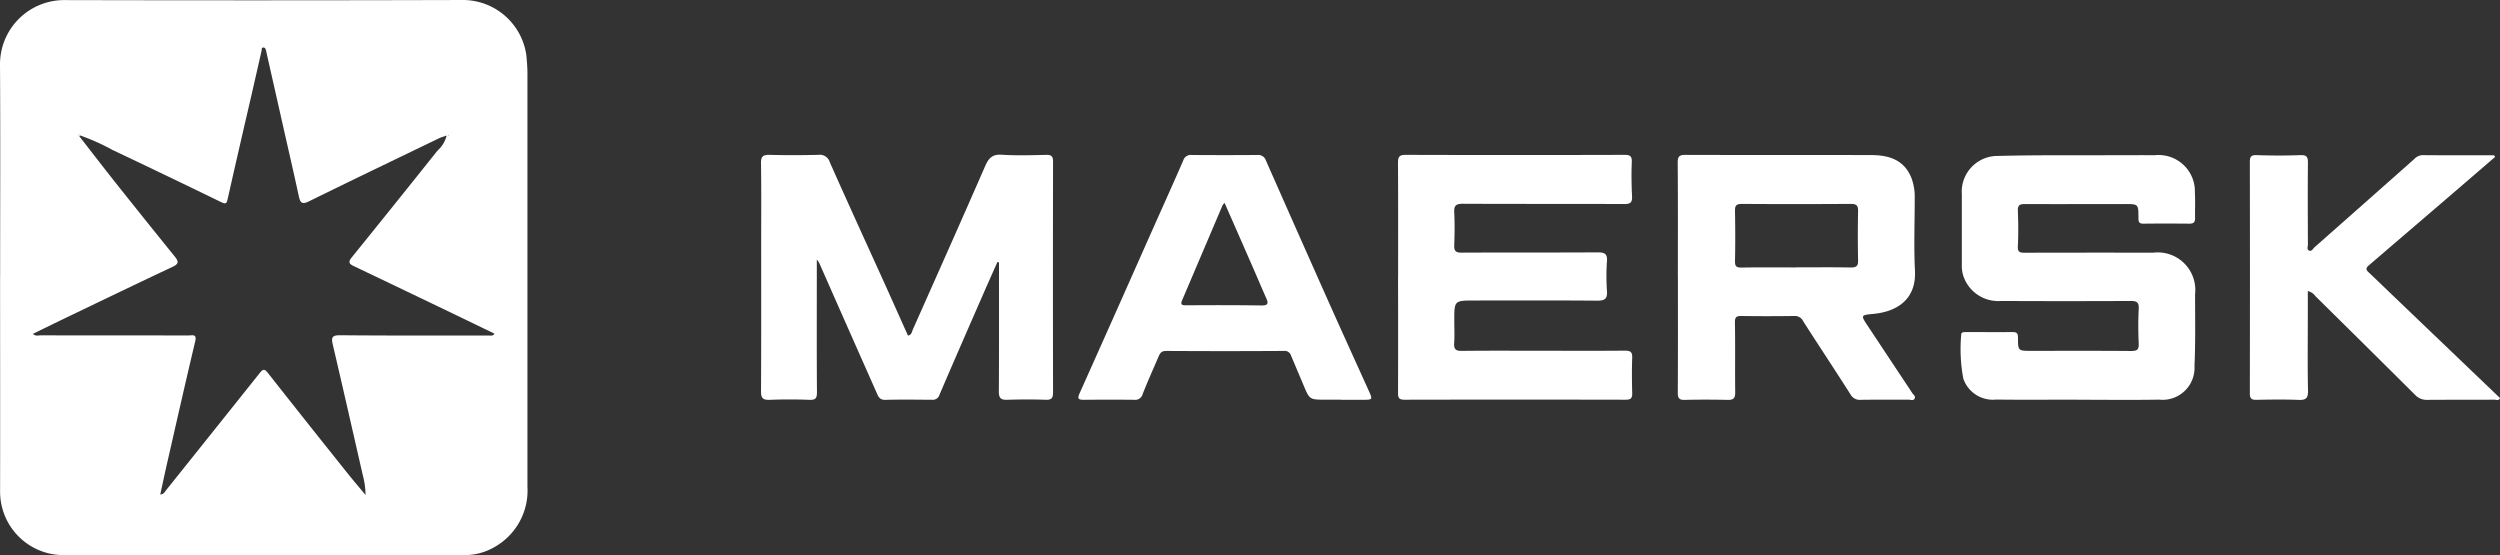 <svg xmlns="http://www.w3.org/2000/svg" xmlns:xlink="http://www.w3.org/1999/xlink" width="218.408" height="48.512" viewBox="0 0 218.408 48.512">
  <rect x="0" y="0" width="218.408" height="48.512" fill="#333333" stroke="none"/>
  <defs>
    <clipPath id="clip-path">
      <rect id="Rectangle_9" data-name="Rectangle 9" width="218.408" height="48.512" fill="none"/>
    </clipPath>
  </defs>
  <g id="Group_30" data-name="Group 30" clip-path="url(#clip-path)">
    <path id="Path_184" data-name="Path 184" d="M.012,24.119C.012,17.949.041,11.778,0,5.607A5.61,5.61,0,0,1,5.552.008Q23.037.05,40.521,0a5.606,5.606,0,0,1,5.458,4.79c.05.538.1,1.073.1,1.613q0,18.053,0,36.107a5.661,5.661,0,0,1-2.928,5.309,5.138,5.138,0,0,1-2.556.677q-17.534.02-35.069,0A5.543,5.543,0,0,1,.008,42.915c.013-6.266,0-12.53,0-18.8m7-12.279c-.047-.054-.1-.1-.155-.017-.006.008.052.059.08.09,1.054,1.353,2.1,2.713,3.165,4.056q2.567,3.23,5.163,6.437c.334.413.4.639-.178.908-3,1.407-5.986,2.85-8.974,4.284-1.068.513-2.131,1.035-3.234,1.573.248.228.464.131.659.131q6.473.006,12.946.008c.31,0,.735-.158.576.512-.858,3.609-1.675,7.228-2.5,10.845-.191.834-.365,1.672-.554,2.54.319-.029.383-.225.5-.365q4.1-5.121,8.189-10.247c.282-.354.417-.385.711-.012q3.489,4.43,7.013,8.833c.494.619,1.012,1.22,1.519,1.829a6.8,6.8,0,0,0-.239-1.727c-.87-3.8-1.73-7.6-2.617-11.394-.14-.6-.111-.839.633-.832,4.338.04,8.677.024,13.016.023.146,0,.323.07.472-.162-1.2-.577-2.368-1.146-3.542-1.711q-4.384-2.105-8.771-4.2c-.4-.191-.469-.364-.172-.732q3.772-4.66,7.508-9.348a2.639,2.639,0,0,0,.8-1.317c-.28.1-.483.15-.668.24-3.79,1.829-7.585,3.651-11.362,5.508-.567.279-.754.166-.879-.413-.446-2.065-.923-4.123-1.388-6.184q-.737-3.262-1.472-6.526c-.032-.146-.07-.305-.227-.315-.207-.012-.151.185-.18.311q-.437,1.923-.877,3.847c-.7,3.021-1.4,6.039-2.077,9.064-.1.439-.185.473-.588.277q-4.725-2.3-9.476-4.55a19.05,19.05,0,0,0-2.812-1.262m32.217-.018c-.013-.013-.027-.035-.04-.036s-.028.022-.042.034c.013.013.026.037.039.037s.027-.022.043-.035" transform="translate(0 0)" fill="#fff"/>
    <path id="Path_185" data-name="Path 185" d="M75.65,23.545v1.776c0,3.274-.013,6.547.013,9.82,0,.53-.127.682-.664.661-1.154-.045-2.313-.045-3.466,0-.588.023-.76-.149-.756-.742.024-4.263.013-8.526.013-12.789,0-2.378.022-4.758-.015-7.136-.009-.607.184-.75.759-.734,1.416.039,2.833.031,4.25,0a.907.907,0,0,1,1,.64c1.576,3.557,3.2,7.092,4.806,10.637.677,1.5,1.345,3,2.022,4.509.32-.035.344-.339.44-.555,2.114-4.752,4.232-9.5,6.314-14.267.3-.679.623-1.028,1.437-.975,1.294.083,2.6.04,3.895.012.475-.011.592.15.591.607q-.02,10.068,0,20.136c0,.474-.105.671-.627.653-1.131-.038-2.266-.035-3.4,0-.575.02-.711-.194-.708-.739.023-3.674.012-7.348.013-11.022V23.8l-.137-.043c-.383.863-.77,1.726-1.149,2.592-1.311,3-2.626,6.007-3.918,9.02a.6.6,0,0,1-.63.428c-1.369-.008-2.738-.031-4.105.007-.527.015-.628-.343-.772-.67q-2.507-5.645-5-11.3a3.431,3.431,0,0,0-.208-.292" transform="translate(-4.291 -0.872)" fill="#fff"/>
    <path id="Path_186" data-name="Path 186" d="M192.531,35.788c-2.362,0-4.723.024-7.085-.008a2.723,2.723,0,0,1-2.872-1.84,14.028,14.028,0,0,1-.184-3.79c-.009-.265.206-.265.4-.265,1.37,0,2.739.01,4.109,0,.394,0,.454.166.454.517,0,1.125.016,1.124,1.164,1.124,2.9,0,5.807-.013,8.71.012.516,0,.7-.106.674-.652-.047-1.011-.052-2.027,0-3.037.031-.6-.206-.684-.729-.681q-5.663.027-11.325,0a3.207,3.207,0,0,1-3.292-2.263,2.836,2.836,0,0,1-.108-.9q0-3.075,0-6.148a3.128,3.128,0,0,1,3.146-3.36c3.464-.087,6.933-.05,10.4-.063,1.1,0,2.2-.008,3.3,0a3.175,3.175,0,0,1,3.514,3.29c.045.727,0,1.46.018,2.19.008.361-.122.5-.494.5-1.341-.013-2.684-.015-4.025,0-.413.006-.431-.194-.43-.523,0-1.191-.008-1.192-1.2-1.191-2.9,0-5.794.014-8.691,0-.472,0-.666.084-.644.606.043,1.025.05,2.054,0,3.077-.027.5.151.573.586.571,3.755-.013,7.509-.008,11.265-.008a3.28,3.28,0,0,1,3.632,3.624c0,2.094.042,4.191-.052,6.281a2.79,2.79,0,0,1-3.089,2.936c-2.384.044-4.77.01-7.155.01" transform="translate(-11.055 -0.874)" fill="#fff"/>
    <path id="Path_187" data-name="Path 187" d="M156.042,25.112c0-3.345.013-6.689-.013-10.034,0-.533.137-.674.667-.673,5.408.019,10.817,0,16.225.017,1.544,0,2.9.4,3.533,2.02a4.68,4.68,0,0,1,.282,1.726c0,2.12-.085,4.244.02,6.359.131,2.639-1.756,3.581-3.573,3.762-1.184.118-1.188.095-.512,1.115q1.926,2.905,3.854,5.811c.095.145.319.275.2.484s-.348.088-.522.089c-1.392.009-2.785-.009-4.176.014a.923.923,0,0,1-.912-.489c-1.357-2.132-2.757-4.238-4.119-6.368a.8.8,0,0,0-.768-.466c-1.544.02-3.09.023-4.634,0-.465-.008-.575.123-.566.6.036,2.025,0,4.052.024,6.077.006.49-.144.664-.644.653-1.25-.028-2.5-.033-3.752,0-.525.016-.623-.175-.62-.657.021-3.345.011-6.689.011-10.034m10.287-.887c1.6,0,3.2-.019,4.8.011.49.008.665-.114.654-.626q-.046-2.153,0-4.309c.011-.519-.186-.623-.662-.62-3.164.019-6.328.024-9.491,0-.54,0-.612.2-.6.654.024,1.436.032,2.874,0,4.309-.012.465.087.607.571.6,1.577-.031,3.155-.011,4.734-.012" transform="translate(-9.459 -0.873)" fill="#fff"/>
    <path id="Path_188" data-name="Path 188" d="M130.026,25.058c0-3.322.009-6.643-.01-9.965,0-.506.107-.692.659-.69q9.566.028,19.131,0c.481,0,.659.11.635.634-.045.992-.026,1.989.022,2.981.024.525-.128.683-.666.68-4.7-.02-9.4,0-14.1-.024-.577,0-.8.127-.769.736.047.964.037,1.932,0,2.9-.017.5.148.637.643.634,3.968-.018,7.936,0,11.9-.023.6,0,.845.121.8.771a18.811,18.811,0,0,0,0,2.613c.052.715-.232.841-.884.835-3.557-.031-7.114-.013-10.671-.014-1.783,0-1.783,0-1.783,1.745,0,.659.033,1.322-.01,1.978-.034.523.124.686.666.679,2.409-.029,4.817-.012,7.226-.012,2.337,0,4.675.013,7.012-.009.479,0,.669.1.65.617-.038,1.035-.028,2.073,0,3.108.01.435-.136.562-.571.561q-9.666-.02-19.331,0c-.535,0-.556-.233-.555-.635q.013-5.053,0-10.106" transform="translate(-7.882 -0.873)" fill="#fff"/>
    <path id="Path_189" data-name="Path 189" d="M123.237,35.79h-1.344c-1.4,0-1.4,0-1.929-1.257q-.547-1.295-1.092-2.59a.583.583,0,0,0-.636-.411q-5.136.031-10.272,0c-.457,0-.56.24-.69.544-.462,1.077-.945,2.145-1.372,3.234a.661.661,0,0,1-.733.49c-1.463-.016-2.926-.014-4.389,0-.432,0-.616-.048-.392-.548q3.1-6.919,6.172-13.85c.964-2.166,1.943-4.325,2.889-6.5a.681.681,0,0,1,.733-.489q2.869.023,5.739,0a.7.7,0,0,1,.751.478q2.712,6.142,5.446,12.276c1.164,2.607,2.348,5.206,3.525,7.808.375.829.379.827-.566.824-.613,0-1.227,0-1.84,0v0m-10.171-17.2c-.1.11-.157.154-.181.213q-1.761,4.133-3.52,8.267c-.163.38-.082.469.335.466,2.2-.017,4.4-.018,6.6.014.6.008.592-.213.4-.647-.411-.92-.8-1.849-1.205-2.771-.8-1.835-1.608-3.667-2.431-5.541" transform="translate(-6.08 -0.873)" fill="#fff"/>
    <path id="Path_190" data-name="Path 190" d="M230.659,14.59c-1.13.973-2.278,1.963-3.428,2.951q-3.8,3.262-7.6,6.516c-.4.338-.114.51.1.713q3.513,3.372,7.034,6.736,2.163,2.073,4.331,4.145c-.109.266-.332.14-.489.141-1.96.01-3.921,0-5.881.015a1.371,1.371,0,0,1-1.057-.443q-4.333-4.31-8.686-8.6a1.123,1.123,0,0,0-.68-.46v2.063c0,2.214-.029,4.43.017,6.643.015.676-.206.826-.834.8-1.227-.048-2.457-.031-3.684-.006-.437.009-.563-.131-.563-.562q.018-10.109,0-20.215c0-.442.094-.616.593-.6,1.265.043,2.534.05,3.8,0,.552-.023.686.14.68.66-.022,2.379-.012,4.759,0,7.138,0,.178-.109.421.072.524.248.143.362-.145.505-.272q4.364-3.85,8.717-7.711a1.027,1.027,0,0,1,.737-.338c2.018.019,4.036.01,6.054.011.085,0,.187-.044.27.149" transform="translate(-12.685 -0.874)" fill="#fff"/>
    <path id="Path_191" data-name="Path 191" d="M7.376,12.674c-.028-.031-.085-.083-.08-.09.055-.082.107-.037.155.016-.024.025-.05.05-.075.074" transform="translate(-0.442 -0.76)" fill="#fff"/>
    <path id="Path_192" data-name="Path 192" d="M41.751,12.584c-.016.013-.03.036-.043.035s-.026-.023-.039-.037c.014-.012.028-.034.042-.034s.027.023.04.036" transform="translate(-2.526 -0.76)" fill="#fff"/>
  </g>
</svg>